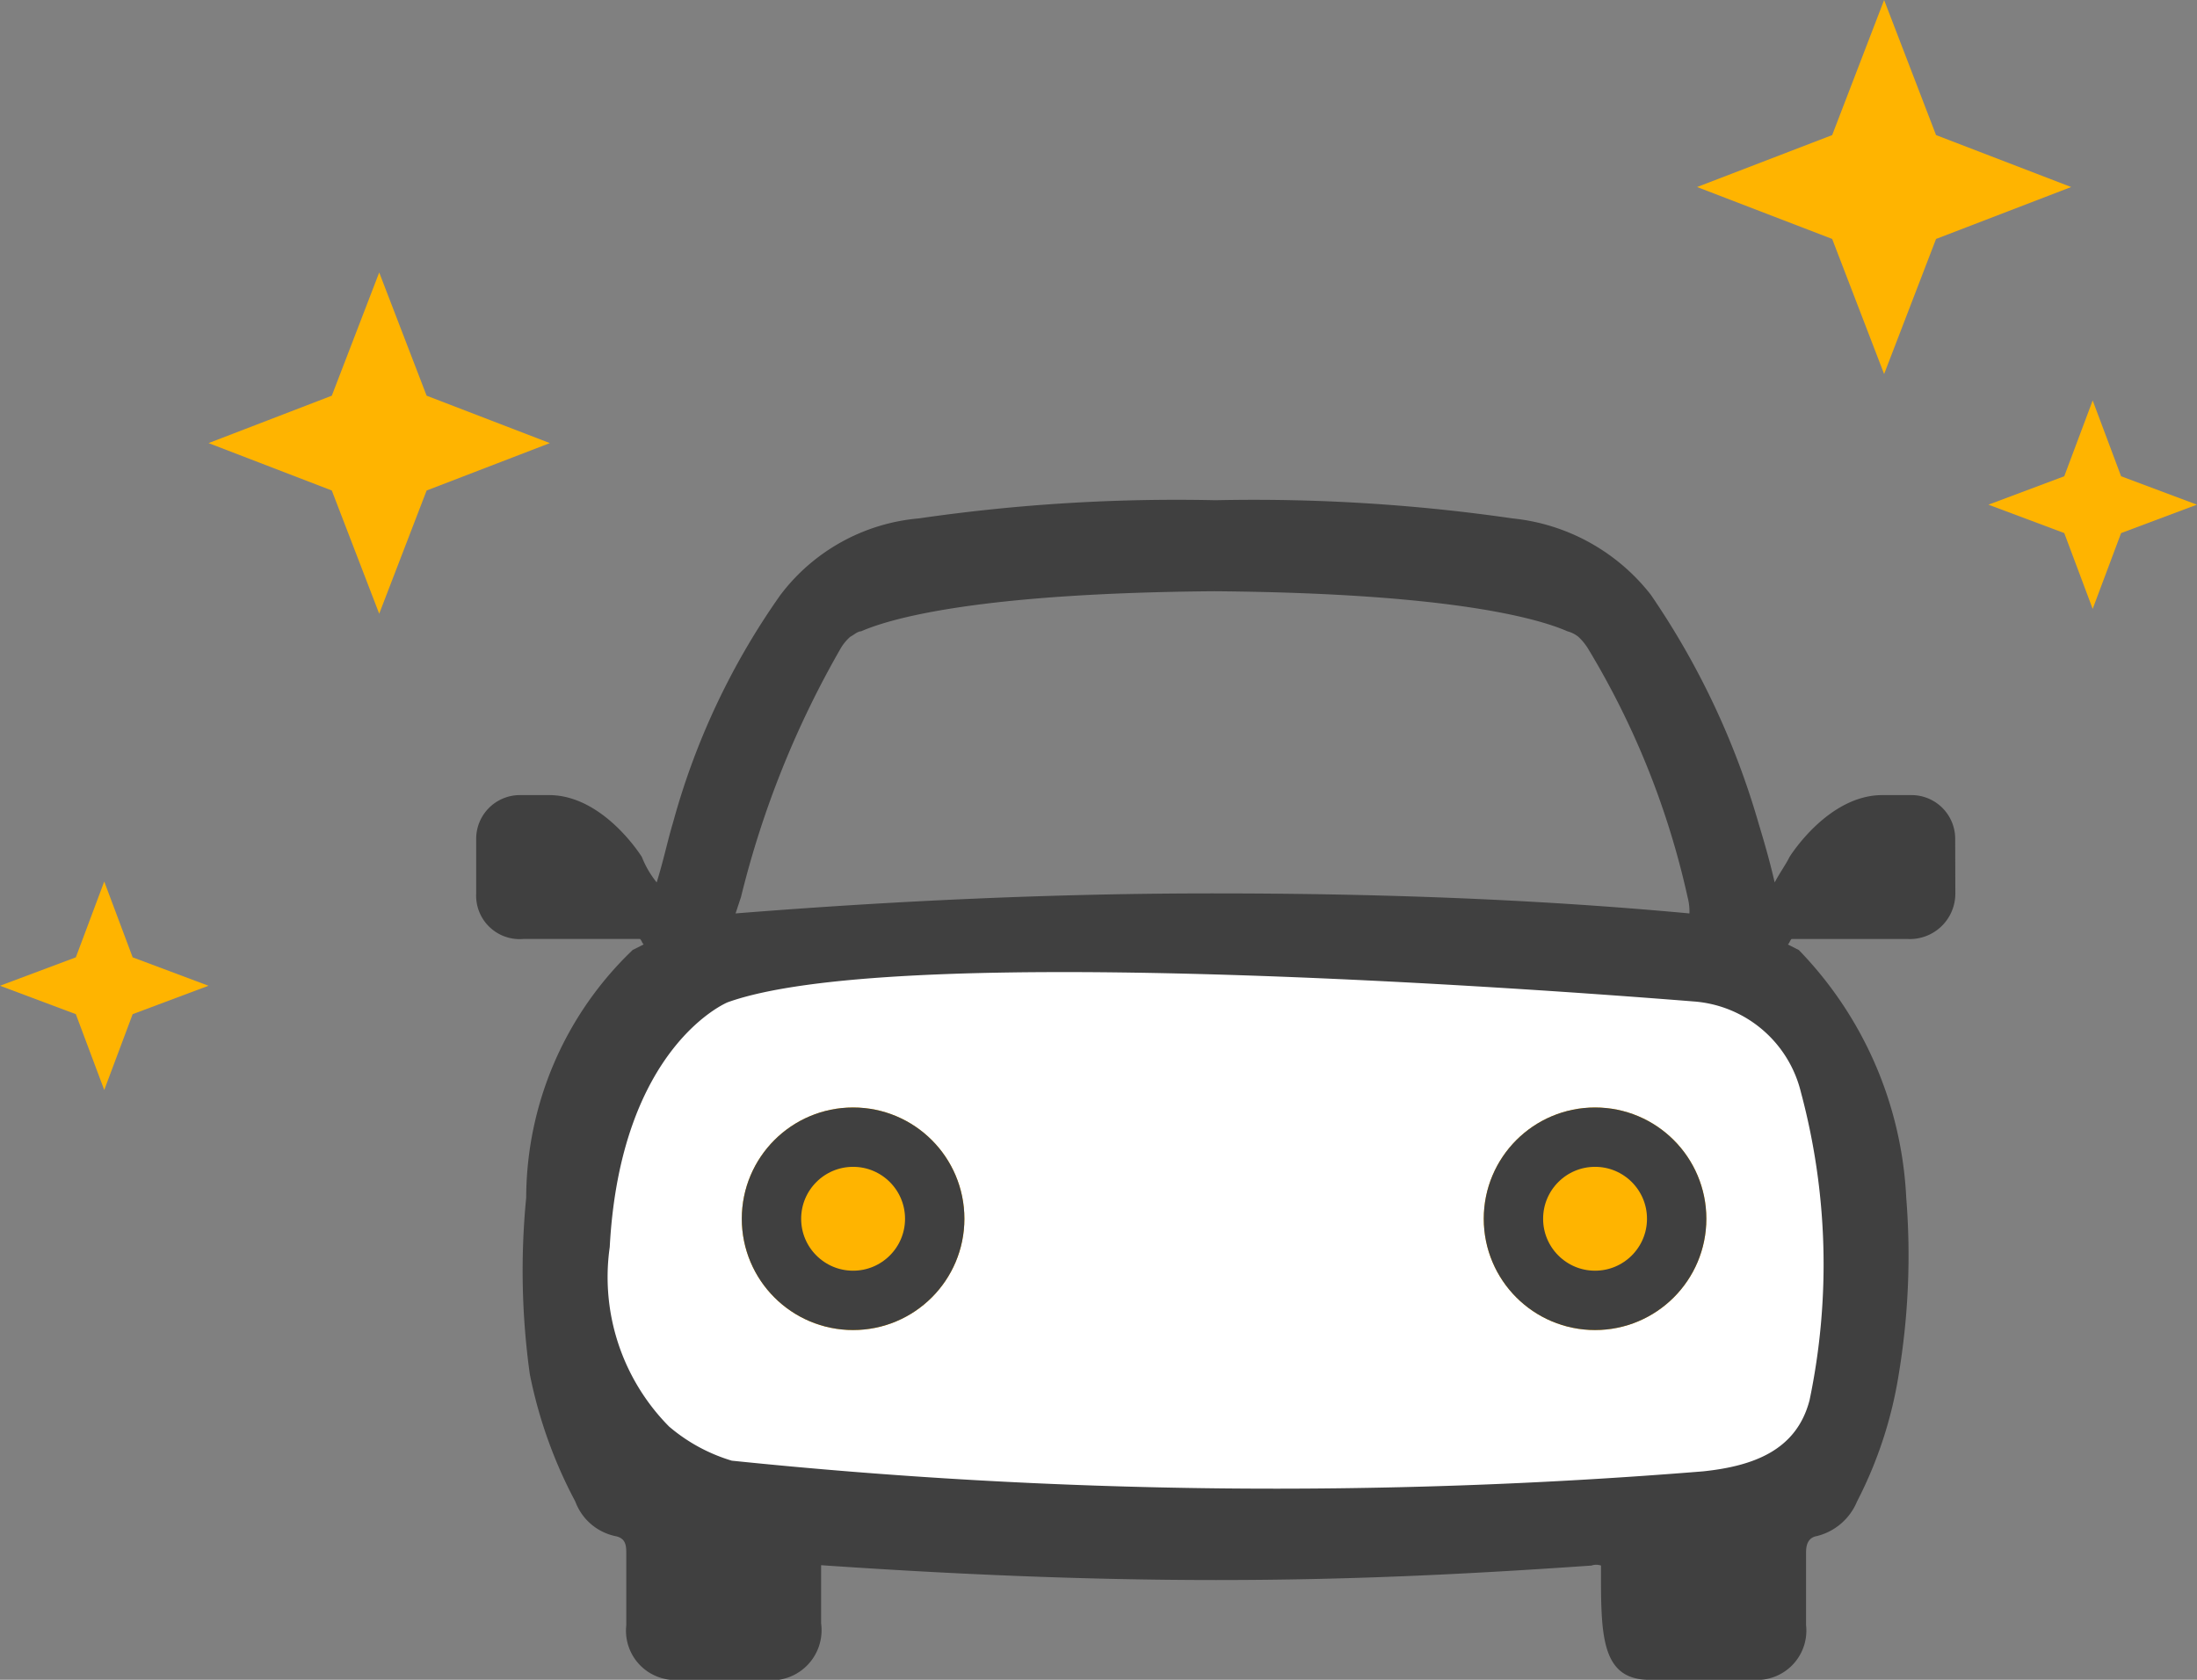 <svg xmlns="http://www.w3.org/2000/svg" width="29.611" height="22.643" viewBox="0 0 29.611 22.643">
    <rect x="0" y="0" width="29.611" height="22.643" fill="#808080" stroke="none"/>
    <defs>
        <style>
            .prefix__cls-3,.prefix__cls-4{fill:#ffb400}.prefix__cls-3{stroke:#404040;stroke-width:.8px}.prefix__cls-5{stroke:none}.prefix__cls-6{fill:none}
        </style>
    </defs>
    <g id="prefix__Group_36" data-name="Group 36" transform="translate(-530.002 -2493.071)">
        <g id="prefix__Group_28" data-name="Group 28" transform="translate(536.432 2499.815)">
            <g id="prefix__Group_27" data-name="Group 27">
                <path id="prefix__Path_76" d="M30.022 28.963a.589.589 0 0 0-.589-.589h-.393c-.736 0-1.251.834-1.251.834-.049.1-.123.2-.2.343-.074-.319-.147-.564-.221-.81a10.665 10.665 0 0 0-1.448-3.067 2.711 2.711 0 0 0-1.865-1.03 24.32 24.32 0 0 0-4-.245 24.156 24.156 0 0 0-4 .245 2.622 2.622 0 0 0-1.865 1.03 9.764 9.764 0 0 0-1.448 3.067c-.074.245-.123.491-.221.81a1.3 1.3 0 0 1-.2-.343s-.515-.834-1.251-.834h-.393a.589.589 0 0 0-.589.589v.737a.586.586 0 0 0 .638.613h1.57c.025.025.025.049.049.074l-.147.074a4.634 4.634 0 0 0-1.436 3.339 10.111 10.111 0 0 0 .049 2.381 6.245 6.245 0 0 0 .613 1.716.738.738 0 0 0 .54.466c.123.025.147.1.147.221v.981a.665.665 0 0 0 .712.736h1.153a.676.676 0 0 0 .761-.761v-.785c1.791.123 3.558.2 5.324.2s3.3-.073 5.059-.195a.192.192 0 0 1 .128 0c0 .9-.016 1.54.652 1.54h1.4a.665.665 0 0 0 .712-.736v-.981c0-.1.025-.2.147-.221a.792.792 0 0 0 .54-.466 5.658 5.658 0 0 0 .563-1.72 9.775 9.775 0 0 0 .1-2.377 5.149 5.149 0 0 0-1.448-3.337l-.147-.074c.025-.025.025-.049.049-.074h1.57a.613.613 0 0 0 .638-.613zm-16.365.785a12.862 12.862 0 0 1 1.349-3.361.651.651 0 0 1 .123-.147c.049-.025.1-.074.147-.074.393-.172 1.57-.515 4.76-.54 3.19.025 4.367.368 4.76.54a.4.4 0 0 1 .147.074.778.778 0 0 1 .123.147 11.107 11.107 0 0 1 1.349 3.361.757.757 0 0 1 .025.221c-2.159-.2-4.294-.27-6.428-.27s-4.294.1-6.428.27zm.319 5.03a1.4 1.4 0 0 1-1.341-1.8 1.383 1.383 0 0 1 .829-.9 1.4 1.4 0 1 1 .513 2.7zm12.145 0a1.4 1.4 0 1 1 1.4-1.4 1.4 1.4 0 0 1-1.4 1.4z" data-name="Path 76" transform="translate(-10.1 -24.4)" style="fill:#404040"/>
            </g>
            <path id="prefix__Path_77" d="M18.961 50.729s-1.444.589-1.589 3.3a2.863 2.863 0 0 0 .8 2.419 2.329 2.329 0 0 0 .845.46 71.322 71.322 0 0 0 13.09.144c.689-.072 1.261-.288 1.436-.959a8.955 8.955 0 0 0-.116-4.15 1.608 1.608 0 0 0-1.441-1.225c-2.938-.234-10.862-.766-13.025.011z" data-name="Path 77" transform="translate(-15.584 -43.962)" style="fill:#fff"/>
        </g>
        <g id="prefix__Ellipse_566" class="prefix__cls-3" data-name="Ellipse 566" transform="translate(540 2508)">
            <circle cx="1.5" cy="1.5" r="1.5" class="prefix__cls-5"/>
            <circle cx="1.5" cy="1.5" r="1.1" class="prefix__cls-6"/>
        </g>
        <g id="prefix__Ellipse_567" class="prefix__cls-3" data-name="Ellipse 567" transform="translate(550 2508)">
            <circle cx="1.5" cy="1.5" r="1.5" class="prefix__cls-5"/>
            <circle cx="1.5" cy="1.5" r="1.1" class="prefix__cls-6"/>
        </g>
        <g id="prefix__Group_29" data-name="Group 29" transform="translate(530.002 2482.371)">
            <path id="prefix__Path_78" d="M85.305 27.6l.383 1.022 1.022.383-1.022.383-.383 1.022-.383-1.022-1.022-.383 1.022-.383z" class="prefix__cls-4" data-name="Path 78" transform="translate(-57.1 -11.502)"/>
            <path id="prefix__Path_79" d="M1.405 47.9l.383 1.022 1.022.383-1.022.383-.383 1.022-.383-1.022L0 49.305l1.022-.383z" class="prefix__cls-4" data-name="Path 79" transform="translate(0 -25.317)"/>
            <path id="prefix__Path_80" d="M11.1 22.2l.639 1.661 1.661.639-1.661.639L11.1 26.8l-.639-1.661L8.8 24.5l1.661-.639z" class="prefix__cls-4" data-name="Path 80" transform="translate(-5.989 -7.827)"/>
            <path id="prefix__Path_81" d="M74.123 10.7l.7 1.821 1.821.7-1.821.7-.7 1.821-.7-1.821-1.821-.7 1.821-.7z" class="prefix__cls-4" data-name="Path 81" transform="translate(-48.729)"/>
        </g>
    </g>
</svg>
